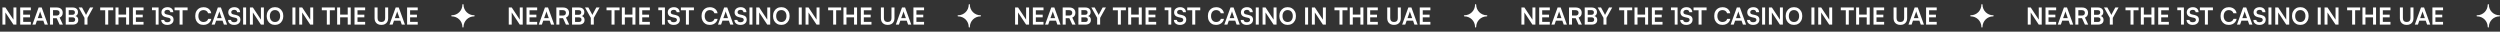 <?xml version="1.0" encoding="UTF-8"?> <svg xmlns="http://www.w3.org/2000/svg" width="2133" height="27" viewBox="0 0 2133 27" fill="none"><rect x="0" y="0" width="2133" height="27" fill="#333333" stroke="none"/><path d="M4.595 21H2.075V6.38H4.615L12.215 17.88H11.475V6.38H13.995V21H11.475L3.855 9.52H4.595V21ZM26.311 21H17.231V6.38H26.311V8.74H18.891L19.791 7.92V12.5H25.631V14.76H19.791V19.46L18.891 18.64H26.311V21ZM30.307 21H27.667L32.947 6.38H35.567L40.847 21H38.147L36.967 17.62H31.507L30.307 21ZM33.927 10.74L32.247 15.46H36.227L34.547 10.74C34.494 10.54 34.434 10.34 34.367 10.14C34.301 9.94 34.261 9.767 34.247 9.62C34.221 9.753 34.174 9.927 34.107 10.14C34.054 10.34 33.994 10.54 33.927 10.74ZM45.24 21H42.681V6.38H48.261C49.914 6.38 51.2 6.78 52.12 7.58C53.054 8.38 53.52 9.5 53.52 10.94C53.52 11.913 53.294 12.747 52.84 13.44C52.401 14.12 51.747 14.64 50.88 15L53.66 21H50.861L48.38 15.54H45.24V21ZM45.24 8.66V13.28H48.261C49.074 13.28 49.707 13.073 50.16 12.66C50.614 12.247 50.84 11.673 50.84 10.94C50.84 10.207 50.614 9.647 50.16 9.26C49.707 8.86 49.074 8.66 48.261 8.66H45.24ZM58.639 6.38V21H56.079V6.38H58.639ZM61.879 14.78H57.859V12.62H61.739C62.446 12.62 62.986 12.447 63.359 12.1C63.732 11.74 63.919 11.233 63.919 10.58C63.919 9.953 63.726 9.473 63.339 9.14C62.952 8.807 62.392 8.64 61.659 8.64H57.779V6.38H61.879C63.332 6.38 64.472 6.733 65.299 7.44C66.126 8.147 66.539 9.113 66.539 10.34C66.539 11.22 66.326 11.96 65.899 12.56C65.472 13.147 64.839 13.573 63.999 13.84V13.56C64.906 13.773 65.592 14.173 66.059 14.76C66.526 15.347 66.759 16.107 66.759 17.04C66.759 17.867 66.572 18.58 66.199 19.18C65.826 19.767 65.279 20.22 64.559 20.54C63.852 20.847 62.999 21 61.999 21H57.779V18.74H61.879C62.612 18.74 63.172 18.567 63.559 18.22C63.946 17.873 64.139 17.373 64.139 16.72C64.139 16.107 63.939 15.633 63.539 15.3C63.152 14.953 62.599 14.78 61.879 14.78ZM72.079 15.24L67.139 6.38H69.999L72.879 11.7C72.986 11.9 73.079 12.087 73.159 12.26C73.24 12.433 73.32 12.607 73.4 12.78C73.466 12.66 73.519 12.547 73.559 12.44C73.6 12.333 73.646 12.227 73.7 12.12C73.766 12 73.84 11.86 73.919 11.7L76.779 6.38H79.559L74.639 15.24V21H72.079V15.24ZM92.323 7.6V21H89.763V7.6H92.323ZM85.483 8.74V6.38H96.603V8.74H85.483ZM101.119 21H98.559V6.38H101.119V12.44H107.599V6.38H110.159V21H107.599V14.8H101.119V21ZM122.464 21H113.384V6.38H122.464V8.74H115.044L115.944 7.92V12.5H121.784V14.76H115.944V19.46L115.044 18.64H122.464V21ZM132.87 8.68H129.67V6.38H135.31V21H132.87V8.68ZM137.739 10.46C137.739 9.607 137.959 8.853 138.399 8.2C138.839 7.547 139.446 7.04 140.219 6.68C141.006 6.307 141.912 6.12 142.939 6.12C143.926 6.12 144.779 6.293 145.499 6.64C146.232 6.987 146.799 7.48 147.199 8.12C147.612 8.76 147.832 9.52 147.859 10.4H145.299C145.272 9.773 145.046 9.287 144.619 8.94C144.192 8.58 143.619 8.4 142.899 8.4C142.112 8.4 141.479 8.58 140.999 8.94C140.532 9.287 140.299 9.767 140.299 10.38C140.299 10.9 140.439 11.313 140.719 11.62C141.012 11.913 141.466 12.133 142.079 12.28L144.379 12.8C145.632 13.067 146.566 13.527 147.179 14.18C147.792 14.82 148.099 15.687 148.099 16.78C148.099 17.673 147.879 18.46 147.439 19.14C146.999 19.82 146.372 20.347 145.559 20.72C144.759 21.08 143.819 21.26 142.739 21.26C141.712 21.26 140.812 21.087 140.039 20.74C139.266 20.38 138.659 19.88 138.219 19.24C137.792 18.6 137.566 17.847 137.539 16.98H140.099C140.112 17.593 140.352 18.08 140.819 18.44C141.299 18.787 141.946 18.96 142.759 18.96C143.612 18.96 144.286 18.787 144.779 18.44C145.286 18.08 145.539 17.607 145.539 17.02C145.539 16.513 145.406 16.113 145.139 15.82C144.872 15.513 144.439 15.3 143.839 15.18L141.519 14.66C140.279 14.393 139.339 13.913 138.699 13.22C138.059 12.513 137.739 11.593 137.739 10.46ZM155.78 7.6V21H153.22V7.6H155.78ZM148.94 8.74V6.38H160.06V8.74H148.94ZM173.587 21.24C172.16 21.24 170.92 20.933 169.867 20.32C168.827 19.693 168.014 18.82 167.427 17.7C166.854 16.567 166.567 15.233 166.567 13.7C166.567 12.18 166.86 10.853 167.447 9.72C168.047 8.587 168.887 7.707 169.967 7.08C171.047 6.453 172.294 6.14 173.707 6.14C174.867 6.14 175.907 6.353 176.827 6.78C177.747 7.207 178.507 7.807 179.107 8.58C179.707 9.34 180.087 10.247 180.247 11.3H177.547C177.294 10.447 176.82 9.787 176.127 9.32C175.447 8.84 174.614 8.6 173.627 8.6C172.747 8.6 171.974 8.807 171.307 9.22C170.654 9.633 170.147 10.22 169.787 10.98C169.427 11.74 169.247 12.647 169.247 13.7C169.247 14.713 169.427 15.607 169.787 16.38C170.147 17.14 170.654 17.733 171.307 18.16C171.974 18.573 172.747 18.78 173.627 18.78C174.627 18.78 175.48 18.54 176.187 18.06C176.907 17.58 177.387 16.933 177.627 16.12H180.287C180.1 17.133 179.694 18.027 179.067 18.8C178.454 19.573 177.674 20.173 176.727 20.6C175.794 21.027 174.747 21.24 173.587 21.24ZM183.217 21H180.577L185.857 6.38H188.477L193.757 21H191.057L189.877 17.62H184.417L183.217 21ZM186.837 10.74L185.157 15.46H189.137L187.457 10.74C187.404 10.54 187.344 10.34 187.277 10.14C187.211 9.94 187.171 9.767 187.157 9.62C187.131 9.753 187.084 9.927 187.017 10.14C186.964 10.34 186.904 10.54 186.837 10.74ZM194.751 10.46C194.751 9.607 194.971 8.853 195.411 8.2C195.851 7.547 196.457 7.04 197.231 6.68C198.017 6.307 198.924 6.12 199.951 6.12C200.937 6.12 201.791 6.293 202.511 6.64C203.244 6.987 203.811 7.48 204.211 8.12C204.624 8.76 204.844 9.52 204.871 10.4H202.311C202.284 9.773 202.057 9.287 201.631 8.94C201.204 8.58 200.631 8.4 199.911 8.4C199.124 8.4 198.491 8.58 198.011 8.94C197.544 9.287 197.311 9.767 197.311 10.38C197.311 10.9 197.451 11.313 197.731 11.62C198.024 11.913 198.477 12.133 199.091 12.28L201.391 12.8C202.644 13.067 203.577 13.527 204.191 14.18C204.804 14.82 205.111 15.687 205.111 16.78C205.111 17.673 204.891 18.46 204.451 19.14C204.011 19.82 203.384 20.347 202.571 20.72C201.771 21.08 200.831 21.26 199.751 21.26C198.724 21.26 197.824 21.087 197.051 20.74C196.277 20.38 195.671 19.88 195.231 19.24C194.804 18.6 194.577 17.847 194.551 16.98H197.111C197.124 17.593 197.364 18.08 197.831 18.44C198.311 18.787 198.957 18.96 199.771 18.96C200.624 18.96 201.297 18.787 201.791 18.44C202.297 18.08 202.551 17.607 202.551 17.02C202.551 16.513 202.417 16.113 202.151 15.82C201.884 15.513 201.451 15.3 200.851 15.18L198.531 14.66C197.291 14.393 196.351 13.913 195.711 13.22C195.071 12.513 194.751 11.593 194.751 10.46ZM209.987 6.38V21H207.427V6.38H209.987ZM215.747 21H213.227V6.38H215.767L223.367 17.88H222.627V6.38H225.147V21H222.627L215.007 9.52H215.747V21ZM241.704 13.68C241.704 15.16 241.404 16.473 240.804 17.62C240.204 18.753 239.37 19.64 238.304 20.28C237.237 20.92 236.004 21.24 234.604 21.24C233.217 21.24 231.99 20.92 230.924 20.28C229.857 19.64 229.024 18.753 228.424 17.62C227.837 16.487 227.544 15.18 227.544 13.7C227.544 12.207 227.844 10.893 228.444 9.76C229.044 8.613 229.87 7.72 230.924 7.08C231.99 6.44 233.224 6.12 234.624 6.12C236.024 6.12 237.25 6.44 238.304 7.08C239.37 7.72 240.204 8.607 240.804 9.74C241.404 10.873 241.704 12.187 241.704 13.68ZM239.024 13.68C239.024 12.64 238.844 11.74 238.484 10.98C238.124 10.22 237.617 9.633 236.964 9.22C236.31 8.793 235.53 8.58 234.624 8.58C233.73 8.58 232.95 8.793 232.284 9.22C231.63 9.633 231.124 10.22 230.764 10.98C230.404 11.74 230.224 12.64 230.224 13.68C230.224 14.72 230.404 15.627 230.764 16.4C231.124 17.16 231.63 17.747 232.284 18.16C232.95 18.573 233.73 18.78 234.624 18.78C235.53 18.78 236.31 18.573 236.964 18.16C237.617 17.733 238.124 17.14 238.484 16.38C238.844 15.607 239.024 14.707 239.024 13.68ZM252.057 6.38V21H249.497V6.38H252.057ZM257.818 21H255.298V6.38H257.838L265.438 17.88H264.698V6.38H267.218V21H264.698L257.078 9.52H257.818V21ZM281.405 7.6V21H278.845V7.6H281.405ZM274.565 8.74V6.38H285.685V8.74H274.565ZM290.201 21H287.641V6.38H290.201V12.44H296.681V6.38H299.241V21H296.681V14.8H290.201V21ZM311.546 21H302.466V6.38H311.546V8.74H304.126L305.026 7.92V12.5H310.866V14.76H305.026V19.46L304.126 18.64H311.546V21ZM319.592 15.66V6.38H322.152V15.5C322.152 16.553 322.432 17.36 322.992 17.92C323.552 18.48 324.346 18.76 325.372 18.76C326.412 18.76 327.212 18.48 327.772 17.92C328.332 17.347 328.612 16.54 328.612 15.5V6.38H331.172V15.66C331.172 16.793 330.932 17.78 330.452 18.62C329.986 19.447 329.319 20.093 328.452 20.56C327.586 21.013 326.559 21.24 325.372 21.24C324.199 21.24 323.179 21.013 322.312 20.56C321.446 20.107 320.772 19.46 320.292 18.62C319.826 17.78 319.592 16.793 319.592 15.66ZM334.956 21H332.316L337.596 6.38H340.216L345.496 21H342.796L341.616 17.62H336.156L334.956 21ZM338.576 10.74L336.896 15.46H340.876L339.196 10.74C339.142 10.54 339.082 10.34 339.016 10.14C338.949 9.94 338.909 9.767 338.896 9.62C338.869 9.753 338.822 9.927 338.756 10.14C338.702 10.34 338.642 10.54 338.576 10.74ZM356.409 21H347.329V6.38H356.409V8.74H348.989L349.889 7.92V12.5H355.729V14.76H349.889V19.46L348.989 18.64H356.409V21Z" fill="white"></path><path d="M395 3.5C394.74 3.5 394.528 3.709 394.524 3.969C394.524 8.976 390.476 13.024 385.469 13.024C385.209 13.028 385 13.24 385 13.5C385 13.76 385.209 13.972 385.469 13.976C390.476 13.976 394.524 18.024 394.524 23.031C394.528 23.291 394.74 23.5 395 23.5C395.26 23.5 395.472 23.291 395.476 23.031C395.476 18.024 399.524 13.976 404.531 13.976C404.791 13.972 405 13.76 405 13.5C405 13.24 404.791 13.028 404.531 13.024C399.524 13.024 395.476 8.976 395.476 3.969C395.473 3.709 395.26 3.5 395 3.5Z" fill="white"></path><path d="M436.595 21H434.075V6.38H436.615L444.215 17.88H443.475V6.38H445.995V21H443.475L435.855 9.52H436.595V21ZM458.311 21H449.231V6.38H458.311V8.74H450.891L451.791 7.92V12.5H457.631V14.76H451.791V19.46L450.891 18.64H458.311V21ZM462.307 21H459.667L464.947 6.38H467.567L472.847 21H470.147L468.967 17.62H463.507L462.307 21ZM465.927 10.74L464.247 15.46H468.227L466.547 10.74C466.494 10.54 466.434 10.34 466.367 10.14C466.301 9.94 466.261 9.767 466.247 9.62C466.221 9.753 466.174 9.927 466.107 10.14C466.054 10.34 465.994 10.54 465.927 10.74ZM477.241 21H474.681V6.38H480.261C481.914 6.38 483.201 6.78 484.121 7.58C485.054 8.38 485.521 9.5 485.521 10.94C485.521 11.913 485.294 12.747 484.841 13.44C484.401 14.12 483.747 14.64 482.881 15L485.661 21H482.861L480.381 15.54H477.241V21ZM477.241 8.66V13.28H480.261C481.074 13.28 481.707 13.073 482.161 12.66C482.614 12.247 482.841 11.673 482.841 10.94C482.841 10.207 482.614 9.647 482.161 9.26C481.707 8.86 481.074 8.66 480.261 8.66H477.241ZM490.639 6.38V21H488.079V6.38H490.639ZM493.879 14.78H489.859V12.62H493.739C494.446 12.62 494.986 12.447 495.359 12.1C495.732 11.74 495.919 11.233 495.919 10.58C495.919 9.953 495.726 9.473 495.339 9.14C494.952 8.807 494.392 8.64 493.659 8.64H489.779V6.38H493.879C495.332 6.38 496.472 6.733 497.299 7.44C498.126 8.147 498.539 9.113 498.539 10.34C498.539 11.22 498.326 11.96 497.899 12.56C497.472 13.147 496.839 13.573 495.999 13.84V13.56C496.906 13.773 497.592 14.173 498.059 14.76C498.526 15.347 498.759 16.107 498.759 17.04C498.759 17.867 498.572 18.58 498.199 19.18C497.826 19.767 497.279 20.22 496.559 20.54C495.852 20.847 494.999 21 493.999 21H489.779V18.74H493.879C494.612 18.74 495.172 18.567 495.559 18.22C495.946 17.873 496.139 17.373 496.139 16.72C496.139 16.107 495.939 15.633 495.539 15.3C495.152 14.953 494.599 14.78 493.879 14.78ZM504.079 15.24L499.139 6.38H501.999L504.879 11.7C504.986 11.9 505.079 12.087 505.159 12.26C505.239 12.433 505.319 12.607 505.399 12.78C505.466 12.66 505.519 12.547 505.559 12.44C505.599 12.333 505.646 12.227 505.699 12.12C505.766 12 505.839 11.86 505.919 11.7L508.779 6.38H511.559L506.639 15.24V21H504.079V15.24ZM524.323 7.6V21H521.763V7.6H524.323ZM517.483 8.74V6.38H528.603V8.74H517.483ZM533.119 21H530.559V6.38H533.119V12.44H539.599V6.38H542.159V21H539.599V14.8H533.119V21ZM554.464 21H545.384V6.38H554.464V8.74H547.044L547.944 7.92V12.5H553.784V14.76H547.944V19.46L547.044 18.64H554.464V21ZM564.87 8.68H561.67V6.38H567.31V21H564.87V8.68ZM569.739 10.46C569.739 9.607 569.959 8.853 570.399 8.2C570.839 7.547 571.446 7.04 572.219 6.68C573.006 6.307 573.912 6.12 574.939 6.12C575.926 6.12 576.779 6.293 577.499 6.64C578.232 6.987 578.799 7.48 579.199 8.12C579.612 8.76 579.832 9.52 579.859 10.4H577.299C577.272 9.773 577.046 9.287 576.619 8.94C576.192 8.58 575.619 8.4 574.899 8.4C574.112 8.4 573.479 8.58 572.999 8.94C572.532 9.287 572.299 9.767 572.299 10.38C572.299 10.9 572.439 11.313 572.719 11.62C573.012 11.913 573.466 12.133 574.079 12.28L576.379 12.8C577.632 13.067 578.566 13.527 579.179 14.18C579.792 14.82 580.099 15.687 580.099 16.78C580.099 17.673 579.879 18.46 579.439 19.14C578.999 19.82 578.372 20.347 577.559 20.72C576.759 21.08 575.819 21.26 574.739 21.26C573.712 21.26 572.812 21.087 572.039 20.74C571.266 20.38 570.659 19.88 570.219 19.24C569.792 18.6 569.566 17.847 569.539 16.98H572.099C572.112 17.593 572.352 18.08 572.819 18.44C573.299 18.787 573.946 18.96 574.759 18.96C575.612 18.96 576.286 18.787 576.779 18.44C577.286 18.08 577.539 17.607 577.539 17.02C577.539 16.513 577.406 16.113 577.139 15.82C576.872 15.513 576.439 15.3 575.839 15.18L573.519 14.66C572.279 14.393 571.339 13.913 570.699 13.22C570.059 12.513 569.739 11.593 569.739 10.46ZM587.78 7.6V21H585.22V7.6H587.78ZM580.94 8.74V6.38H592.06V8.74H580.94ZM605.587 21.24C604.16 21.24 602.92 20.933 601.867 20.32C600.827 19.693 600.014 18.82 599.427 17.7C598.854 16.567 598.567 15.233 598.567 13.7C598.567 12.18 598.86 10.853 599.447 9.72C600.047 8.587 600.887 7.707 601.967 7.08C603.047 6.453 604.294 6.14 605.707 6.14C606.867 6.14 607.907 6.353 608.827 6.78C609.747 7.207 610.507 7.807 611.107 8.58C611.707 9.34 612.087 10.247 612.247 11.3H609.547C609.294 10.447 608.82 9.787 608.127 9.32C607.447 8.84 606.614 8.6 605.627 8.6C604.747 8.6 603.974 8.807 603.307 9.22C602.654 9.633 602.147 10.22 601.787 10.98C601.427 11.74 601.247 12.647 601.247 13.7C601.247 14.713 601.427 15.607 601.787 16.38C602.147 17.14 602.654 17.733 603.307 18.16C603.974 18.573 604.747 18.78 605.627 18.78C606.627 18.78 607.48 18.54 608.187 18.06C608.907 17.58 609.387 16.933 609.627 16.12H612.287C612.1 17.133 611.694 18.027 611.067 18.8C610.454 19.573 609.674 20.173 608.727 20.6C607.794 21.027 606.747 21.24 605.587 21.24ZM615.217 21H612.577L617.857 6.38H620.477L625.757 21H623.057L621.877 17.62H616.417L615.217 21ZM618.837 10.74L617.157 15.46H621.137L619.457 10.74C619.404 10.54 619.344 10.34 619.277 10.14C619.211 9.94 619.171 9.767 619.157 9.62C619.131 9.753 619.084 9.927 619.017 10.14C618.964 10.34 618.904 10.54 618.837 10.74ZM626.751 10.46C626.751 9.607 626.971 8.853 627.411 8.2C627.851 7.547 628.457 7.04 629.231 6.68C630.017 6.307 630.924 6.12 631.951 6.12C632.937 6.12 633.791 6.293 634.511 6.64C635.244 6.987 635.811 7.48 636.211 8.12C636.624 8.76 636.844 9.52 636.871 10.4H634.311C634.284 9.773 634.057 9.287 633.631 8.94C633.204 8.58 632.631 8.4 631.911 8.4C631.124 8.4 630.491 8.58 630.011 8.94C629.544 9.287 629.311 9.767 629.311 10.38C629.311 10.9 629.451 11.313 629.731 11.62C630.024 11.913 630.477 12.133 631.091 12.28L633.391 12.8C634.644 13.067 635.577 13.527 636.191 14.18C636.804 14.82 637.111 15.687 637.111 16.78C637.111 17.673 636.891 18.46 636.451 19.14C636.011 19.82 635.384 20.347 634.571 20.72C633.771 21.08 632.831 21.26 631.751 21.26C630.724 21.26 629.824 21.087 629.051 20.74C628.277 20.38 627.671 19.88 627.231 19.24C626.804 18.6 626.577 17.847 626.551 16.98H629.111C629.124 17.593 629.364 18.08 629.831 18.44C630.311 18.787 630.957 18.96 631.771 18.96C632.624 18.96 633.297 18.787 633.791 18.44C634.297 18.08 634.551 17.607 634.551 17.02C634.551 16.513 634.417 16.113 634.151 15.82C633.884 15.513 633.451 15.3 632.851 15.18L630.531 14.66C629.291 14.393 628.351 13.913 627.711 13.22C627.071 12.513 626.751 11.593 626.751 10.46ZM641.987 6.38V21H639.427V6.38H641.987ZM647.747 21H645.227V6.38H647.767L655.367 17.88H654.627V6.38H657.147V21H654.627L647.007 9.52H647.747V21ZM673.704 13.68C673.704 15.16 673.404 16.473 672.804 17.62C672.204 18.753 671.37 19.64 670.304 20.28C669.237 20.92 668.004 21.24 666.604 21.24C665.217 21.24 663.99 20.92 662.924 20.28C661.857 19.64 661.024 18.753 660.424 17.62C659.837 16.487 659.544 15.18 659.544 13.7C659.544 12.207 659.844 10.893 660.444 9.76C661.044 8.613 661.87 7.72 662.924 7.08C663.99 6.44 665.224 6.12 666.624 6.12C668.024 6.12 669.25 6.44 670.304 7.08C671.37 7.72 672.204 8.607 672.804 9.74C673.404 10.873 673.704 12.187 673.704 13.68ZM671.024 13.68C671.024 12.64 670.844 11.74 670.484 10.98C670.124 10.22 669.617 9.633 668.964 9.22C668.31 8.793 667.53 8.58 666.624 8.58C665.73 8.58 664.95 8.793 664.284 9.22C663.63 9.633 663.124 10.22 662.764 10.98C662.404 11.74 662.224 12.64 662.224 13.68C662.224 14.72 662.404 15.627 662.764 16.4C663.124 17.16 663.63 17.747 664.284 18.16C664.95 18.573 665.73 18.78 666.624 18.78C667.53 18.78 668.31 18.573 668.964 18.16C669.617 17.733 670.124 17.14 670.484 16.38C670.844 15.607 671.024 14.707 671.024 13.68ZM684.057 6.38V21H681.497V6.38H684.057ZM689.818 21H687.298V6.38H689.838L697.438 17.88H696.698V6.38H699.218V21H696.698L689.078 9.52H689.818V21ZM713.405 7.6V21H710.845V7.6H713.405ZM706.565 8.74V6.38H717.685V8.74H706.565ZM722.201 21H719.641V6.38H722.201V12.44H728.681V6.38H731.241V21H728.681V14.8H722.201V21ZM743.546 21H734.466V6.38H743.546V8.74H736.126L737.026 7.92V12.5H742.866V14.76H737.026V19.46L736.126 18.64H743.546V21ZM751.592 15.66V6.38H754.152V15.5C754.152 16.553 754.432 17.36 754.992 17.92C755.552 18.48 756.346 18.76 757.372 18.76C758.412 18.76 759.212 18.48 759.772 17.92C760.332 17.347 760.612 16.54 760.612 15.5V6.38H763.172V15.66C763.172 16.793 762.932 17.78 762.452 18.62C761.986 19.447 761.319 20.093 760.452 20.56C759.586 21.013 758.559 21.24 757.372 21.24C756.199 21.24 755.179 21.013 754.312 20.56C753.446 20.107 752.772 19.46 752.292 18.62C751.826 17.78 751.592 16.793 751.592 15.66ZM766.956 21H764.316L769.596 6.38H772.216L777.496 21H774.796L773.616 17.62H768.156L766.956 21ZM770.576 10.74L768.896 15.46H772.876L771.196 10.74C771.142 10.54 771.082 10.34 771.016 10.14C770.949 9.94 770.909 9.767 770.896 9.62C770.869 9.753 770.822 9.927 770.756 10.14C770.702 10.34 770.642 10.54 770.576 10.74ZM788.409 21H779.329V6.38H788.409V8.74H780.989L781.889 7.92V12.5H787.729V14.76H781.889V19.46L780.989 18.64H788.409V21Z" fill="white"></path><path d="M827 3.5C826.74 3.5 826.528 3.709 826.524 3.969C826.524 8.976 822.476 13.024 817.469 13.024C817.209 13.028 817 13.24 817 13.5C817 13.76 817.209 13.972 817.469 13.976C822.476 13.976 826.524 18.024 826.524 23.031C826.528 23.291 826.74 23.5 827 23.5C827.26 23.5 827.472 23.291 827.476 23.031C827.476 18.024 831.524 13.976 836.531 13.976C836.791 13.972 837 13.76 837 13.5C837 13.24 836.791 13.028 836.531 13.024C831.524 13.024 827.476 8.976 827.476 3.969C827.473 3.709 827.26 3.5 827 3.5Z" fill="white"></path><path d="M868.595 21H866.075V6.38H868.615L876.215 17.88H875.475V6.38H877.995V21H875.475L867.855 9.52H868.595V21ZM890.311 21H881.231V6.38H890.311V8.74H882.891L883.791 7.92V12.5H889.631V14.76H883.791V19.46L882.891 18.64H890.311V21ZM894.307 21H891.667L896.947 6.38H899.567L904.847 21H902.147L900.967 17.62H895.507L894.307 21ZM897.927 10.74L896.247 15.46H900.227L898.547 10.74C898.494 10.54 898.434 10.34 898.367 10.14C898.301 9.94 898.261 9.767 898.247 9.62C898.221 9.753 898.174 9.927 898.107 10.14C898.054 10.34 897.994 10.54 897.927 10.74ZM909.241 21H906.681V6.38H912.261C913.914 6.38 915.201 6.78 916.121 7.58C917.054 8.38 917.521 9.5 917.521 10.94C917.521 11.913 917.294 12.747 916.841 13.44C916.401 14.12 915.747 14.64 914.881 15L917.661 21H914.861L912.381 15.54H909.241V21ZM909.241 8.66V13.28H912.261C913.074 13.28 913.707 13.073 914.161 12.66C914.614 12.247 914.841 11.673 914.841 10.94C914.841 10.207 914.614 9.647 914.161 9.26C913.707 8.86 913.074 8.66 912.261 8.66H909.241ZM922.639 6.38V21H920.079V6.38H922.639ZM925.879 14.78H921.859V12.62H925.739C926.446 12.62 926.986 12.447 927.359 12.1C927.732 11.74 927.919 11.233 927.919 10.58C927.919 9.953 927.726 9.473 927.339 9.14C926.952 8.807 926.392 8.64 925.659 8.64H921.779V6.38H925.879C927.332 6.38 928.472 6.733 929.299 7.44C930.126 8.147 930.539 9.113 930.539 10.34C930.539 11.22 930.326 11.96 929.899 12.56C929.472 13.147 928.839 13.573 927.999 13.84V13.56C928.906 13.773 929.592 14.173 930.059 14.76C930.526 15.347 930.759 16.107 930.759 17.04C930.759 17.867 930.572 18.58 930.199 19.18C929.826 19.767 929.279 20.22 928.559 20.54C927.852 20.847 926.999 21 925.999 21H921.779V18.74H925.879C926.612 18.74 927.172 18.567 927.559 18.22C927.946 17.873 928.139 17.373 928.139 16.72C928.139 16.107 927.939 15.633 927.539 15.3C927.152 14.953 926.599 14.78 925.879 14.78ZM936.079 15.24L931.139 6.38H933.999L936.879 11.7C936.986 11.9 937.079 12.087 937.159 12.26C937.239 12.433 937.319 12.607 937.399 12.78C937.466 12.66 937.519 12.547 937.559 12.44C937.599 12.333 937.646 12.227 937.699 12.12C937.766 12 937.839 11.86 937.919 11.7L940.779 6.38H943.559L938.639 15.24V21H936.079V15.24ZM956.323 7.6V21H953.763V7.6H956.323ZM949.483 8.74V6.38H960.603V8.74H949.483ZM965.119 21H962.559V6.38H965.119V12.44H971.599V6.38H974.159V21H971.599V14.8H965.119V21ZM986.464 21H977.384V6.38H986.464V8.74H979.044L979.944 7.92V12.5H985.784V14.76H979.944V19.46L979.044 18.64H986.464V21ZM996.87 8.68H993.67V6.38H999.31V21H996.87V8.68ZM1001.74 10.46C1001.74 9.607 1001.96 8.853 1002.4 8.2C1002.84 7.547 1003.45 7.04 1004.22 6.68C1005.01 6.307 1005.91 6.12 1006.94 6.12C1007.93 6.12 1008.78 6.293 1009.5 6.64C1010.23 6.987 1010.8 7.48 1011.2 8.12C1011.61 8.76 1011.83 9.52 1011.86 10.4H1009.3C1009.27 9.773 1009.05 9.287 1008.62 8.94C1008.19 8.58 1007.62 8.4 1006.9 8.4C1006.11 8.4 1005.48 8.58 1005 8.94C1004.53 9.287 1004.3 9.767 1004.3 10.38C1004.3 10.9 1004.44 11.313 1004.72 11.62C1005.01 11.913 1005.47 12.133 1006.08 12.28L1008.38 12.8C1009.63 13.067 1010.57 13.527 1011.18 14.18C1011.79 14.82 1012.1 15.687 1012.1 16.78C1012.1 17.673 1011.88 18.46 1011.44 19.14C1011 19.82 1010.37 20.347 1009.56 20.72C1008.76 21.08 1007.82 21.26 1006.74 21.26C1005.71 21.26 1004.81 21.087 1004.04 20.74C1003.27 20.38 1002.66 19.88 1002.22 19.24C1001.79 18.6 1001.57 17.847 1001.54 16.98H1004.1C1004.11 17.593 1004.35 18.08 1004.82 18.44C1005.3 18.787 1005.95 18.96 1006.76 18.96C1007.61 18.96 1008.29 18.787 1008.78 18.44C1009.29 18.08 1009.54 17.607 1009.54 17.02C1009.54 16.513 1009.41 16.113 1009.14 15.82C1008.87 15.513 1008.44 15.3 1007.84 15.18L1005.52 14.66C1004.28 14.393 1003.34 13.913 1002.7 13.22C1002.06 12.513 1001.74 11.593 1001.74 10.46ZM1019.78 7.6V21H1017.22V7.6H1019.78ZM1012.94 8.74V6.38H1024.06V8.74H1012.94ZM1037.59 21.24C1036.16 21.24 1034.92 20.933 1033.87 20.32C1032.83 19.693 1032.01 18.82 1031.43 17.7C1030.85 16.567 1030.57 15.233 1030.57 13.7C1030.57 12.18 1030.86 10.853 1031.45 9.72C1032.05 8.587 1032.89 7.707 1033.97 7.08C1035.05 6.453 1036.29 6.14 1037.71 6.14C1038.87 6.14 1039.91 6.353 1040.83 6.78C1041.75 7.207 1042.51 7.807 1043.11 8.58C1043.71 9.34 1044.09 10.247 1044.25 11.3H1041.55C1041.29 10.447 1040.82 9.787 1040.13 9.32C1039.45 8.84 1038.61 8.6 1037.63 8.6C1036.75 8.6 1035.97 8.807 1035.31 9.22C1034.65 9.633 1034.15 10.22 1033.79 10.98C1033.43 11.74 1033.25 12.647 1033.25 13.7C1033.25 14.713 1033.43 15.607 1033.79 16.38C1034.15 17.14 1034.65 17.733 1035.31 18.16C1035.97 18.573 1036.75 18.78 1037.63 18.78C1038.63 18.78 1039.48 18.54 1040.19 18.06C1040.91 17.58 1041.39 16.933 1041.63 16.12H1044.29C1044.1 17.133 1043.69 18.027 1043.07 18.8C1042.45 19.573 1041.67 20.173 1040.73 20.6C1039.79 21.027 1038.75 21.24 1037.59 21.24ZM1047.22 21H1044.58L1049.86 6.38H1052.48L1057.76 21H1055.06L1053.88 17.62H1048.42L1047.22 21ZM1050.84 10.74L1049.16 15.46H1053.14L1051.46 10.74C1051.4 10.54 1051.34 10.34 1051.28 10.14C1051.21 9.94 1051.17 9.767 1051.16 9.62C1051.13 9.753 1051.08 9.927 1051.02 10.14C1050.96 10.34 1050.9 10.54 1050.84 10.74ZM1058.75 10.46C1058.75 9.607 1058.97 8.853 1059.41 8.2C1059.85 7.547 1060.46 7.04 1061.23 6.68C1062.02 6.307 1062.92 6.12 1063.95 6.12C1064.94 6.12 1065.79 6.293 1066.51 6.64C1067.24 6.987 1067.81 7.48 1068.21 8.12C1068.62 8.76 1068.84 9.52 1068.87 10.4H1066.31C1066.28 9.773 1066.06 9.287 1065.63 8.94C1065.2 8.58 1064.63 8.4 1063.91 8.4C1063.12 8.4 1062.49 8.58 1062.01 8.94C1061.54 9.287 1061.31 9.767 1061.31 10.38C1061.31 10.9 1061.45 11.313 1061.73 11.62C1062.02 11.913 1062.48 12.133 1063.09 12.28L1065.39 12.8C1066.64 13.067 1067.58 13.527 1068.19 14.18C1068.8 14.82 1069.11 15.687 1069.11 16.78C1069.11 17.673 1068.89 18.46 1068.45 19.14C1068.01 19.82 1067.38 20.347 1066.57 20.72C1065.77 21.08 1064.83 21.26 1063.75 21.26C1062.72 21.26 1061.82 21.087 1061.05 20.74C1060.28 20.38 1059.67 19.88 1059.23 19.24C1058.8 18.6 1058.58 17.847 1058.55 16.98H1061.11C1061.12 17.593 1061.36 18.08 1061.83 18.44C1062.31 18.787 1062.96 18.96 1063.77 18.96C1064.62 18.96 1065.3 18.787 1065.79 18.44C1066.3 18.08 1066.55 17.607 1066.55 17.02C1066.55 16.513 1066.42 16.113 1066.15 15.82C1065.88 15.513 1065.45 15.3 1064.85 15.18L1062.53 14.66C1061.29 14.393 1060.35 13.913 1059.71 13.22C1059.07 12.513 1058.75 11.593 1058.75 10.46ZM1073.99 6.38V21H1071.43V6.38H1073.99ZM1079.75 21H1077.23V6.38H1079.77L1087.37 17.88H1086.63V6.38H1089.15V21H1086.63L1079.01 9.52H1079.75V21ZM1105.7 13.68C1105.7 15.16 1105.4 16.473 1104.8 17.62C1104.2 18.753 1103.37 19.64 1102.3 20.28C1101.24 20.92 1100 21.24 1098.6 21.24C1097.22 21.24 1095.99 20.92 1094.92 20.28C1093.86 19.64 1093.02 18.753 1092.42 17.62C1091.84 16.487 1091.54 15.18 1091.54 13.7C1091.54 12.207 1091.84 10.893 1092.44 9.76C1093.04 8.613 1093.87 7.72 1094.92 7.08C1095.99 6.44 1097.22 6.12 1098.62 6.12C1100.02 6.12 1101.25 6.44 1102.3 7.08C1103.37 7.72 1104.2 8.607 1104.8 9.74C1105.4 10.873 1105.7 12.187 1105.7 13.68ZM1103.02 13.68C1103.02 12.64 1102.84 11.74 1102.48 10.98C1102.12 10.22 1101.62 9.633 1100.96 9.22C1100.31 8.793 1099.53 8.58 1098.62 8.58C1097.73 8.58 1096.95 8.793 1096.28 9.22C1095.63 9.633 1095.12 10.22 1094.76 10.98C1094.4 11.74 1094.22 12.64 1094.22 13.68C1094.22 14.72 1094.4 15.627 1094.76 16.4C1095.12 17.16 1095.63 17.747 1096.28 18.16C1096.95 18.573 1097.73 18.78 1098.62 18.78C1099.53 18.78 1100.31 18.573 1100.96 18.16C1101.62 17.733 1102.12 17.14 1102.48 16.38C1102.84 15.607 1103.02 14.707 1103.02 13.68ZM1116.06 6.38V21H1113.5V6.38H1116.06ZM1121.82 21H1119.3V6.38H1121.84L1129.44 17.88H1128.7V6.38H1131.22V21H1128.7L1121.08 9.52H1121.82V21ZM1145.4 7.6V21H1142.84V7.6H1145.4ZM1138.56 8.74V6.38H1149.68V8.74H1138.56ZM1154.2 21H1151.64V6.38H1154.2V12.44H1160.68V6.38H1163.24V21H1160.68V14.8H1154.2V21ZM1175.55 21H1166.47V6.38H1175.55V8.74H1168.13L1169.03 7.92V12.5H1174.87V14.76H1169.03V19.46L1168.13 18.64H1175.55V21ZM1183.59 15.66V6.38H1186.15V15.5C1186.15 16.553 1186.43 17.36 1186.99 17.92C1187.55 18.48 1188.35 18.76 1189.37 18.76C1190.41 18.76 1191.21 18.48 1191.77 17.92C1192.33 17.347 1192.61 16.54 1192.61 15.5V6.38H1195.17V15.66C1195.17 16.793 1194.93 17.78 1194.45 18.62C1193.99 19.447 1193.32 20.093 1192.45 20.56C1191.59 21.013 1190.56 21.24 1189.37 21.24C1188.2 21.24 1187.18 21.013 1186.31 20.56C1185.45 20.107 1184.77 19.46 1184.29 18.62C1183.83 17.78 1183.59 16.793 1183.59 15.66ZM1198.96 21H1196.32L1201.6 6.38H1204.22L1209.5 21H1206.8L1205.62 17.62H1200.16L1198.96 21ZM1202.58 10.74L1200.9 15.46H1204.88L1203.2 10.74C1203.14 10.54 1203.08 10.34 1203.02 10.14C1202.95 9.94 1202.91 9.767 1202.9 9.62C1202.87 9.753 1202.82 9.927 1202.76 10.14C1202.7 10.34 1202.64 10.54 1202.58 10.74ZM1220.41 21H1211.33V6.38H1220.41V8.74H1212.99L1213.89 7.92V12.5H1219.73V14.76H1213.89V19.46L1212.99 18.64H1220.41V21Z" fill="white"></path><path d="M1259 3.5C1258.74 3.5 1258.53 3.709 1258.52 3.969C1258.52 8.976 1254.48 13.024 1249.47 13.024C1249.21 13.028 1249 13.24 1249 13.5C1249 13.76 1249.21 13.972 1249.47 13.976C1254.48 13.976 1258.52 18.024 1258.52 23.031C1258.53 23.291 1258.74 23.5 1259 23.5C1259.26 23.5 1259.47 23.291 1259.48 23.031C1259.48 18.024 1263.52 13.976 1268.53 13.976C1268.79 13.972 1269 13.76 1269 13.5C1269 13.24 1268.79 13.028 1268.53 13.024C1263.52 13.024 1259.48 8.976 1259.48 3.969C1259.47 3.709 1259.26 3.5 1259 3.5Z" fill="white"></path><path d="M1300.6 21H1298.08V6.38H1300.62L1308.22 17.88H1307.48V6.38H1310V21H1307.48L1299.86 9.52H1300.6V21ZM1322.31 21H1313.23V6.38H1322.31V8.74H1314.89L1315.79 7.92V12.5H1321.63V14.76H1315.79V19.46L1314.89 18.64H1322.31V21ZM1326.31 21H1323.67L1328.95 6.38H1331.57L1336.85 21H1334.15L1332.97 17.62H1327.51L1326.31 21ZM1329.93 10.74L1328.25 15.46H1332.23L1330.55 10.74C1330.49 10.54 1330.43 10.34 1330.37 10.14C1330.3 9.94 1330.26 9.767 1330.25 9.62C1330.22 9.753 1330.17 9.927 1330.11 10.14C1330.05 10.34 1329.99 10.54 1329.93 10.74ZM1341.24 21H1338.68V6.38H1344.26C1345.91 6.38 1347.2 6.78 1348.12 7.58C1349.05 8.38 1349.52 9.5 1349.52 10.94C1349.52 11.913 1349.29 12.747 1348.84 13.44C1348.4 14.12 1347.75 14.64 1346.88 15L1349.66 21H1346.86L1344.38 15.54H1341.24V21ZM1341.24 8.66V13.28H1344.26C1345.07 13.28 1345.71 13.073 1346.16 12.66C1346.61 12.247 1346.84 11.673 1346.84 10.94C1346.84 10.207 1346.61 9.647 1346.16 9.26C1345.71 8.86 1345.07 8.66 1344.26 8.66H1341.24ZM1354.64 6.38V21H1352.08V6.38H1354.64ZM1357.88 14.78H1353.86V12.62H1357.74C1358.45 12.62 1358.99 12.447 1359.36 12.1C1359.73 11.74 1359.92 11.233 1359.92 10.58C1359.92 9.953 1359.73 9.473 1359.34 9.14C1358.95 8.807 1358.39 8.64 1357.66 8.64H1353.78V6.38H1357.88C1359.33 6.38 1360.47 6.733 1361.3 7.44C1362.13 8.147 1362.54 9.113 1362.54 10.34C1362.54 11.22 1362.33 11.96 1361.9 12.56C1361.47 13.147 1360.84 13.573 1360 13.84V13.56C1360.91 13.773 1361.59 14.173 1362.06 14.76C1362.53 15.347 1362.76 16.107 1362.76 17.04C1362.76 17.867 1362.57 18.58 1362.2 19.18C1361.83 19.767 1361.28 20.22 1360.56 20.54C1359.85 20.847 1359 21 1358 21H1353.78V18.74H1357.88C1358.61 18.74 1359.17 18.567 1359.56 18.22C1359.95 17.873 1360.14 17.373 1360.14 16.72C1360.14 16.107 1359.94 15.633 1359.54 15.3C1359.15 14.953 1358.6 14.78 1357.88 14.78ZM1368.08 15.24L1363.14 6.38H1366L1368.88 11.7C1368.99 11.9 1369.08 12.087 1369.16 12.26C1369.24 12.433 1369.32 12.607 1369.4 12.78C1369.47 12.66 1369.52 12.547 1369.56 12.44C1369.6 12.333 1369.65 12.227 1369.7 12.12C1369.77 12 1369.84 11.86 1369.92 11.7L1372.78 6.38H1375.56L1370.64 15.24V21H1368.08V15.24ZM1388.32 7.6V21H1385.76V7.6H1388.32ZM1381.48 8.74V6.38H1392.6V8.74H1381.48ZM1397.12 21H1394.56V6.38H1397.12V12.44H1403.6V6.38H1406.16V21H1403.6V14.8H1397.12V21ZM1418.46 21H1409.38V6.38H1418.46V8.74H1411.04L1411.94 7.92V12.5H1417.78V14.76H1411.94V19.46L1411.04 18.64H1418.46V21ZM1428.87 8.68H1425.67V6.38H1431.31V21H1428.87V8.68ZM1433.74 10.46C1433.74 9.607 1433.96 8.853 1434.4 8.2C1434.84 7.547 1435.45 7.04 1436.22 6.68C1437.01 6.307 1437.91 6.12 1438.94 6.12C1439.93 6.12 1440.78 6.293 1441.5 6.64C1442.23 6.987 1442.8 7.48 1443.2 8.12C1443.61 8.76 1443.83 9.52 1443.86 10.4H1441.3C1441.27 9.773 1441.05 9.287 1440.62 8.94C1440.19 8.58 1439.62 8.4 1438.9 8.4C1438.11 8.4 1437.48 8.58 1437 8.94C1436.53 9.287 1436.3 9.767 1436.3 10.38C1436.3 10.9 1436.44 11.313 1436.72 11.62C1437.01 11.913 1437.47 12.133 1438.08 12.28L1440.38 12.8C1441.63 13.067 1442.57 13.527 1443.18 14.18C1443.79 14.82 1444.1 15.687 1444.1 16.78C1444.1 17.673 1443.88 18.46 1443.44 19.14C1443 19.82 1442.37 20.347 1441.56 20.72C1440.76 21.08 1439.82 21.26 1438.74 21.26C1437.71 21.26 1436.81 21.087 1436.04 20.74C1435.27 20.38 1434.66 19.88 1434.22 19.24C1433.79 18.6 1433.57 17.847 1433.54 16.98H1436.1C1436.11 17.593 1436.35 18.08 1436.82 18.44C1437.3 18.787 1437.95 18.96 1438.76 18.96C1439.61 18.96 1440.29 18.787 1440.78 18.44C1441.29 18.08 1441.54 17.607 1441.54 17.02C1441.54 16.513 1441.41 16.113 1441.14 15.82C1440.87 15.513 1440.44 15.3 1439.84 15.18L1437.52 14.66C1436.28 14.393 1435.34 13.913 1434.7 13.22C1434.06 12.513 1433.74 11.593 1433.74 10.46ZM1451.78 7.6V21H1449.22V7.6H1451.78ZM1444.94 8.74V6.38H1456.06V8.74H1444.94ZM1469.59 21.24C1468.16 21.24 1466.92 20.933 1465.87 20.32C1464.83 19.693 1464.01 18.82 1463.43 17.7C1462.85 16.567 1462.57 15.233 1462.57 13.7C1462.57 12.18 1462.86 10.853 1463.45 9.72C1464.05 8.587 1464.89 7.707 1465.97 7.08C1467.05 6.453 1468.29 6.14 1469.71 6.14C1470.87 6.14 1471.91 6.353 1472.83 6.78C1473.75 7.207 1474.51 7.807 1475.11 8.58C1475.71 9.34 1476.09 10.247 1476.25 11.3H1473.55C1473.29 10.447 1472.82 9.787 1472.13 9.32C1471.45 8.84 1470.61 8.6 1469.63 8.6C1468.75 8.6 1467.97 8.807 1467.31 9.22C1466.65 9.633 1466.15 10.22 1465.79 10.98C1465.43 11.74 1465.25 12.647 1465.25 13.7C1465.25 14.713 1465.43 15.607 1465.79 16.38C1466.15 17.14 1466.65 17.733 1467.31 18.16C1467.97 18.573 1468.75 18.78 1469.63 18.78C1470.63 18.78 1471.48 18.54 1472.19 18.06C1472.91 17.58 1473.39 16.933 1473.63 16.12H1476.29C1476.1 17.133 1475.69 18.027 1475.07 18.8C1474.45 19.573 1473.67 20.173 1472.73 20.6C1471.79 21.027 1470.75 21.24 1469.59 21.24ZM1479.22 21H1476.58L1481.86 6.38H1484.48L1489.76 21H1487.06L1485.88 17.62H1480.42L1479.22 21ZM1482.84 10.74L1481.16 15.46H1485.14L1483.46 10.74C1483.4 10.54 1483.34 10.34 1483.28 10.14C1483.21 9.94 1483.17 9.767 1483.16 9.62C1483.13 9.753 1483.08 9.927 1483.02 10.14C1482.96 10.34 1482.9 10.54 1482.84 10.74ZM1490.75 10.46C1490.75 9.607 1490.97 8.853 1491.41 8.2C1491.85 7.547 1492.46 7.04 1493.23 6.68C1494.02 6.307 1494.92 6.12 1495.95 6.12C1496.94 6.12 1497.79 6.293 1498.51 6.64C1499.24 6.987 1499.81 7.48 1500.21 8.12C1500.62 8.76 1500.84 9.52 1500.87 10.4H1498.31C1498.28 9.773 1498.06 9.287 1497.63 8.94C1497.2 8.58 1496.63 8.4 1495.91 8.4C1495.12 8.4 1494.49 8.58 1494.01 8.94C1493.54 9.287 1493.31 9.767 1493.31 10.38C1493.31 10.9 1493.45 11.313 1493.73 11.62C1494.02 11.913 1494.48 12.133 1495.09 12.28L1497.39 12.8C1498.64 13.067 1499.58 13.527 1500.19 14.18C1500.8 14.82 1501.11 15.687 1501.11 16.78C1501.11 17.673 1500.89 18.46 1500.45 19.14C1500.01 19.82 1499.38 20.347 1498.57 20.72C1497.77 21.08 1496.83 21.26 1495.75 21.26C1494.72 21.26 1493.82 21.087 1493.05 20.74C1492.28 20.38 1491.67 19.88 1491.23 19.24C1490.8 18.6 1490.58 17.847 1490.55 16.98H1493.11C1493.12 17.593 1493.36 18.08 1493.83 18.44C1494.31 18.787 1494.96 18.96 1495.77 18.96C1496.62 18.96 1497.3 18.787 1497.79 18.44C1498.3 18.08 1498.55 17.607 1498.55 17.02C1498.55 16.513 1498.42 16.113 1498.15 15.82C1497.88 15.513 1497.45 15.3 1496.85 15.18L1494.53 14.66C1493.29 14.393 1492.35 13.913 1491.71 13.22C1491.07 12.513 1490.75 11.593 1490.75 10.46ZM1505.99 6.38V21H1503.43V6.38H1505.99ZM1511.75 21H1509.23V6.38H1511.77L1519.37 17.88H1518.63V6.38H1521.15V21H1518.63L1511.01 9.52H1511.75V21ZM1537.7 13.68C1537.7 15.16 1537.4 16.473 1536.8 17.62C1536.2 18.753 1535.37 19.64 1534.3 20.28C1533.24 20.92 1532 21.24 1530.6 21.24C1529.22 21.24 1527.99 20.92 1526.92 20.28C1525.86 19.64 1525.02 18.753 1524.42 17.62C1523.84 16.487 1523.54 15.18 1523.54 13.7C1523.54 12.207 1523.84 10.893 1524.44 9.76C1525.04 8.613 1525.87 7.72 1526.92 7.08C1527.99 6.44 1529.22 6.12 1530.62 6.12C1532.02 6.12 1533.25 6.44 1534.3 7.08C1535.37 7.72 1536.2 8.607 1536.8 9.74C1537.4 10.873 1537.7 12.187 1537.7 13.68ZM1535.02 13.68C1535.02 12.64 1534.84 11.74 1534.48 10.98C1534.12 10.22 1533.62 9.633 1532.96 9.22C1532.31 8.793 1531.53 8.58 1530.62 8.58C1529.73 8.58 1528.95 8.793 1528.28 9.22C1527.63 9.633 1527.12 10.22 1526.76 10.98C1526.4 11.74 1526.22 12.64 1526.22 13.68C1526.22 14.72 1526.4 15.627 1526.76 16.4C1527.12 17.16 1527.63 17.747 1528.28 18.16C1528.95 18.573 1529.73 18.78 1530.62 18.78C1531.53 18.78 1532.31 18.573 1532.96 18.16C1533.62 17.733 1534.12 17.14 1534.48 16.38C1534.84 15.607 1535.02 14.707 1535.02 13.68ZM1548.06 6.38V21H1545.5V6.38H1548.06ZM1553.82 21H1551.3V6.38H1553.84L1561.44 17.88H1560.7V6.38H1563.22V21H1560.7L1553.08 9.52H1553.82V21ZM1577.4 7.6V21H1574.84V7.6H1577.4ZM1570.56 8.74V6.38H1581.68V8.74H1570.56ZM1586.2 21H1583.64V6.38H1586.2V12.44H1592.68V6.38H1595.24V21H1592.68V14.8H1586.2V21ZM1607.55 21H1598.47V6.38H1607.55V8.74H1600.13L1601.03 7.92V12.5H1606.87V14.76H1601.03V19.46L1600.13 18.64H1607.55V21ZM1615.59 15.66V6.38H1618.15V15.5C1618.15 16.553 1618.43 17.36 1618.99 17.92C1619.55 18.48 1620.35 18.76 1621.37 18.76C1622.41 18.76 1623.21 18.48 1623.77 17.92C1624.33 17.347 1624.61 16.54 1624.61 15.5V6.38H1627.17V15.66C1627.17 16.793 1626.93 17.78 1626.45 18.62C1625.99 19.447 1625.32 20.093 1624.45 20.56C1623.59 21.013 1622.56 21.24 1621.37 21.24C1620.2 21.24 1619.18 21.013 1618.31 20.56C1617.45 20.107 1616.77 19.46 1616.29 18.62C1615.83 17.78 1615.59 16.793 1615.59 15.66ZM1630.96 21H1628.32L1633.6 6.38H1636.22L1641.5 21H1638.8L1637.62 17.62H1632.16L1630.96 21ZM1634.58 10.74L1632.9 15.46H1636.88L1635.2 10.74C1635.14 10.54 1635.08 10.34 1635.02 10.14C1634.95 9.94 1634.91 9.767 1634.9 9.62C1634.87 9.753 1634.82 9.927 1634.76 10.14C1634.7 10.34 1634.64 10.54 1634.58 10.74ZM1652.41 21H1643.33V6.38H1652.41V8.74H1644.99L1645.89 7.92V12.5H1651.73V14.76H1645.89V19.46L1644.99 18.64H1652.41V21Z" fill="white"></path><path d="M1691 3.5C1690.74 3.5 1690.53 3.709 1690.52 3.969C1690.52 8.976 1686.48 13.024 1681.47 13.024C1681.21 13.028 1681 13.24 1681 13.5C1681 13.76 1681.21 13.972 1681.47 13.976C1686.48 13.976 1690.52 18.024 1690.52 23.031C1690.53 23.291 1690.74 23.5 1691 23.5C1691.26 23.5 1691.47 23.291 1691.48 23.031C1691.48 18.024 1695.52 13.976 1700.53 13.976C1700.79 13.972 1701 13.76 1701 13.5C1701 13.24 1700.79 13.028 1700.53 13.024C1695.52 13.024 1691.48 8.976 1691.48 3.969C1691.47 3.709 1691.26 3.5 1691 3.5Z" fill="white"></path><path d="M1732.6 21H1730.08V6.38H1732.62L1740.22 17.88H1739.48V6.38H1742V21H1739.48L1731.86 9.52H1732.6V21ZM1754.31 21H1745.23V6.38H1754.31V8.74H1746.89L1747.79 7.92V12.5H1753.63V14.76H1747.79V19.46L1746.89 18.64H1754.31V21ZM1758.31 21H1755.67L1760.95 6.38H1763.57L1768.85 21H1766.15L1764.97 17.62H1759.51L1758.31 21ZM1761.93 10.74L1760.25 15.46H1764.23L1762.55 10.74C1762.49 10.54 1762.43 10.34 1762.37 10.14C1762.3 9.94 1762.26 9.767 1762.25 9.62C1762.22 9.753 1762.17 9.927 1762.11 10.14C1762.05 10.34 1761.99 10.54 1761.93 10.74ZM1773.24 21H1770.68V6.38H1776.26C1777.91 6.38 1779.2 6.78 1780.12 7.58C1781.05 8.38 1781.52 9.5 1781.52 10.94C1781.52 11.913 1781.29 12.747 1780.84 13.44C1780.4 14.12 1779.75 14.64 1778.88 15L1781.66 21H1778.86L1776.38 15.54H1773.24V21ZM1773.24 8.66V13.28H1776.26C1777.07 13.28 1777.71 13.073 1778.16 12.66C1778.61 12.247 1778.84 11.673 1778.84 10.94C1778.84 10.207 1778.61 9.647 1778.16 9.26C1777.71 8.86 1777.07 8.66 1776.26 8.66H1773.24ZM1786.64 6.38V21H1784.08V6.38H1786.64ZM1789.88 14.78H1785.86V12.62H1789.74C1790.45 12.62 1790.99 12.447 1791.36 12.1C1791.73 11.74 1791.92 11.233 1791.92 10.58C1791.92 9.953 1791.73 9.473 1791.34 9.14C1790.95 8.807 1790.39 8.64 1789.66 8.64H1785.78V6.38H1789.88C1791.33 6.38 1792.47 6.733 1793.3 7.44C1794.13 8.147 1794.54 9.113 1794.54 10.34C1794.54 11.22 1794.33 11.96 1793.9 12.56C1793.47 13.147 1792.84 13.573 1792 13.84V13.56C1792.91 13.773 1793.59 14.173 1794.06 14.76C1794.53 15.347 1794.76 16.107 1794.76 17.04C1794.76 17.867 1794.57 18.58 1794.2 19.18C1793.83 19.767 1793.28 20.22 1792.56 20.54C1791.85 20.847 1791 21 1790 21H1785.78V18.74H1789.88C1790.61 18.74 1791.17 18.567 1791.56 18.22C1791.95 17.873 1792.14 17.373 1792.14 16.72C1792.14 16.107 1791.94 15.633 1791.54 15.3C1791.15 14.953 1790.6 14.78 1789.88 14.78ZM1800.08 15.24L1795.14 6.38H1798L1800.88 11.7C1800.99 11.9 1801.08 12.087 1801.16 12.26C1801.24 12.433 1801.32 12.607 1801.4 12.78C1801.47 12.66 1801.52 12.547 1801.56 12.44C1801.6 12.333 1801.65 12.227 1801.7 12.12C1801.77 12 1801.84 11.86 1801.92 11.7L1804.78 6.38H1807.56L1802.64 15.24V21H1800.08V15.24ZM1820.32 7.6V21H1817.76V7.6H1820.32ZM1813.48 8.74V6.38H1824.6V8.74H1813.48ZM1829.12 21H1826.56V6.38H1829.12V12.44H1835.6V6.38H1838.16V21H1835.6V14.8H1829.12V21ZM1850.46 21H1841.38V6.38H1850.46V8.74H1843.04L1843.94 7.92V12.5H1849.78V14.76H1843.94V19.46L1843.04 18.64H1850.46V21ZM1860.87 8.68H1857.67V6.38H1863.31V21H1860.87V8.68ZM1865.74 10.46C1865.74 9.607 1865.96 8.853 1866.4 8.2C1866.84 7.547 1867.45 7.04 1868.22 6.68C1869.01 6.307 1869.91 6.12 1870.94 6.12C1871.93 6.12 1872.78 6.293 1873.5 6.64C1874.23 6.987 1874.8 7.48 1875.2 8.12C1875.61 8.76 1875.83 9.52 1875.86 10.4H1873.3C1873.27 9.773 1873.05 9.287 1872.62 8.94C1872.19 8.58 1871.62 8.4 1870.9 8.4C1870.11 8.4 1869.48 8.58 1869 8.94C1868.53 9.287 1868.3 9.767 1868.3 10.38C1868.3 10.9 1868.44 11.313 1868.72 11.62C1869.01 11.913 1869.47 12.133 1870.08 12.28L1872.38 12.8C1873.63 13.067 1874.57 13.527 1875.18 14.18C1875.79 14.82 1876.1 15.687 1876.1 16.78C1876.1 17.673 1875.88 18.46 1875.44 19.14C1875 19.82 1874.37 20.347 1873.56 20.72C1872.76 21.08 1871.82 21.26 1870.74 21.26C1869.71 21.26 1868.81 21.087 1868.04 20.74C1867.27 20.38 1866.66 19.88 1866.22 19.24C1865.79 18.6 1865.57 17.847 1865.54 16.98H1868.1C1868.11 17.593 1868.35 18.08 1868.82 18.44C1869.3 18.787 1869.95 18.96 1870.76 18.96C1871.61 18.96 1872.29 18.787 1872.78 18.44C1873.29 18.08 1873.54 17.607 1873.54 17.02C1873.54 16.513 1873.41 16.113 1873.14 15.82C1872.87 15.513 1872.44 15.3 1871.84 15.18L1869.52 14.66C1868.28 14.393 1867.34 13.913 1866.7 13.22C1866.06 12.513 1865.74 11.593 1865.74 10.46ZM1883.78 7.6V21H1881.22V7.6H1883.78ZM1876.94 8.74V6.38H1888.06V8.74H1876.94ZM1901.59 21.24C1900.16 21.24 1898.92 20.933 1897.87 20.32C1896.83 19.693 1896.01 18.82 1895.43 17.7C1894.85 16.567 1894.57 15.233 1894.57 13.7C1894.57 12.18 1894.86 10.853 1895.45 9.72C1896.05 8.587 1896.89 7.707 1897.97 7.08C1899.05 6.453 1900.29 6.14 1901.71 6.14C1902.87 6.14 1903.91 6.353 1904.83 6.78C1905.75 7.207 1906.51 7.807 1907.11 8.58C1907.71 9.34 1908.09 10.247 1908.25 11.3H1905.55C1905.29 10.447 1904.82 9.787 1904.13 9.32C1903.45 8.84 1902.61 8.6 1901.63 8.6C1900.75 8.6 1899.97 8.807 1899.31 9.22C1898.65 9.633 1898.15 10.22 1897.79 10.98C1897.43 11.74 1897.25 12.647 1897.25 13.7C1897.25 14.713 1897.43 15.607 1897.79 16.38C1898.15 17.14 1898.65 17.733 1899.31 18.16C1899.97 18.573 1900.75 18.78 1901.63 18.78C1902.63 18.78 1903.48 18.54 1904.19 18.06C1904.91 17.58 1905.39 16.933 1905.63 16.12H1908.29C1908.1 17.133 1907.69 18.027 1907.07 18.8C1906.45 19.573 1905.67 20.173 1904.73 20.6C1903.79 21.027 1902.75 21.24 1901.59 21.24ZM1911.22 21H1908.58L1913.86 6.38H1916.48L1921.76 21H1919.06L1917.88 17.62H1912.42L1911.22 21ZM1914.84 10.74L1913.16 15.46H1917.14L1915.46 10.74C1915.4 10.54 1915.34 10.34 1915.28 10.14C1915.21 9.94 1915.17 9.767 1915.16 9.62C1915.13 9.753 1915.08 9.927 1915.02 10.14C1914.96 10.34 1914.9 10.54 1914.84 10.74ZM1922.75 10.46C1922.75 9.607 1922.97 8.853 1923.41 8.2C1923.85 7.547 1924.46 7.04 1925.23 6.68C1926.02 6.307 1926.92 6.12 1927.95 6.12C1928.94 6.12 1929.79 6.293 1930.51 6.64C1931.24 6.987 1931.81 7.48 1932.21 8.12C1932.62 8.76 1932.84 9.52 1932.87 10.4H1930.31C1930.28 9.773 1930.06 9.287 1929.63 8.94C1929.2 8.58 1928.63 8.4 1927.91 8.4C1927.12 8.4 1926.49 8.58 1926.01 8.94C1925.54 9.287 1925.31 9.767 1925.31 10.38C1925.31 10.9 1925.45 11.313 1925.73 11.62C1926.02 11.913 1926.48 12.133 1927.09 12.28L1929.39 12.8C1930.64 13.067 1931.58 13.527 1932.19 14.18C1932.8 14.82 1933.11 15.687 1933.11 16.78C1933.11 17.673 1932.89 18.46 1932.45 19.14C1932.01 19.82 1931.38 20.347 1930.57 20.72C1929.77 21.08 1928.83 21.26 1927.75 21.26C1926.72 21.26 1925.82 21.087 1925.05 20.74C1924.28 20.38 1923.67 19.88 1923.23 19.24C1922.8 18.6 1922.58 17.847 1922.55 16.98H1925.11C1925.12 17.593 1925.36 18.08 1925.83 18.44C1926.31 18.787 1926.96 18.96 1927.77 18.96C1928.62 18.96 1929.3 18.787 1929.79 18.44C1930.3 18.08 1930.55 17.607 1930.55 17.02C1930.55 16.513 1930.42 16.113 1930.15 15.82C1929.88 15.513 1929.45 15.3 1928.85 15.18L1926.53 14.66C1925.29 14.393 1924.35 13.913 1923.71 13.22C1923.07 12.513 1922.75 11.593 1922.75 10.46ZM1937.99 6.38V21H1935.43V6.38H1937.99ZM1943.75 21H1941.23V6.38H1943.77L1951.37 17.88H1950.63V6.38H1953.15V21H1950.63L1943.01 9.52H1943.75V21ZM1969.7 13.68C1969.7 15.16 1969.4 16.473 1968.8 17.62C1968.2 18.753 1967.37 19.64 1966.3 20.28C1965.24 20.92 1964 21.24 1962.6 21.24C1961.22 21.24 1959.99 20.92 1958.92 20.28C1957.86 19.64 1957.02 18.753 1956.42 17.62C1955.84 16.487 1955.54 15.18 1955.54 13.7C1955.54 12.207 1955.84 10.893 1956.44 9.76C1957.04 8.613 1957.87 7.72 1958.92 7.08C1959.99 6.44 1961.22 6.12 1962.62 6.12C1964.02 6.12 1965.25 6.44 1966.3 7.08C1967.37 7.72 1968.2 8.607 1968.8 9.74C1969.4 10.873 1969.7 12.187 1969.7 13.68ZM1967.02 13.68C1967.02 12.64 1966.84 11.74 1966.48 10.98C1966.12 10.22 1965.62 9.633 1964.96 9.22C1964.31 8.793 1963.53 8.58 1962.62 8.58C1961.73 8.58 1960.95 8.793 1960.28 9.22C1959.63 9.633 1959.12 10.22 1958.76 10.98C1958.4 11.74 1958.22 12.64 1958.22 13.68C1958.22 14.72 1958.4 15.627 1958.76 16.4C1959.12 17.16 1959.63 17.747 1960.28 18.16C1960.95 18.573 1961.73 18.78 1962.62 18.78C1963.53 18.78 1964.31 18.573 1964.96 18.16C1965.62 17.733 1966.12 17.14 1966.48 16.38C1966.84 15.607 1967.02 14.707 1967.02 13.68ZM1980.06 6.38V21H1977.5V6.38H1980.06ZM1985.82 21H1983.3V6.38H1985.84L1993.44 17.88H1992.7V6.38H1995.22V21H1992.7L1985.08 9.52H1985.82V21ZM2009.4 7.6V21H2006.84V7.6H2009.4ZM2002.56 8.74V6.38H2013.68V8.74H2002.56ZM2018.2 21H2015.64V6.38H2018.2V12.44H2024.68V6.38H2027.24V21H2024.68V14.8H2018.2V21ZM2039.55 21H2030.47V6.38H2039.55V8.74H2032.13L2033.03 7.92V12.5H2038.87V14.76H2033.03V19.46L2032.13 18.64H2039.55V21ZM2047.59 15.66V6.38H2050.15V15.5C2050.15 16.553 2050.43 17.36 2050.99 17.92C2051.55 18.48 2052.35 18.76 2053.37 18.76C2054.41 18.76 2055.21 18.48 2055.77 17.92C2056.33 17.347 2056.61 16.54 2056.61 15.5V6.38H2059.17V15.66C2059.17 16.793 2058.93 17.78 2058.45 18.62C2057.99 19.447 2057.32 20.093 2056.45 20.56C2055.59 21.013 2054.56 21.24 2053.37 21.24C2052.2 21.24 2051.18 21.013 2050.31 20.56C2049.45 20.107 2048.77 19.46 2048.29 18.62C2047.83 17.78 2047.59 16.793 2047.59 15.66ZM2062.96 21H2060.32L2065.6 6.38H2068.22L2073.5 21H2070.8L2069.62 17.62H2064.16L2062.96 21ZM2066.58 10.74L2064.9 15.46H2068.88L2067.2 10.74C2067.14 10.54 2067.08 10.34 2067.02 10.14C2066.95 9.94 2066.91 9.767 2066.9 9.62C2066.87 9.753 2066.82 9.927 2066.76 10.14C2066.7 10.34 2066.64 10.54 2066.58 10.74ZM2084.41 21H2075.33V6.38H2084.41V8.74H2076.99L2077.89 7.92V12.5H2083.73V14.76H2077.89V19.46L2076.99 18.64H2084.41V21Z" fill="white"></path><path d="M2123 3.5C2122.74 3.5 2122.53 3.709 2122.52 3.969C2122.52 8.976 2118.48 13.024 2113.47 13.024C2113.21 13.028 2113 13.24 2113 13.5C2113 13.76 2113.21 13.972 2113.47 13.976C2118.48 13.976 2122.52 18.024 2122.52 23.031C2122.53 23.291 2122.74 23.5 2123 23.5C2123.26 23.5 2123.47 23.291 2123.48 23.031C2123.48 18.024 2127.52 13.976 2132.53 13.976C2132.79 13.972 2133 13.76 2133 13.5C2133 13.24 2132.79 13.028 2132.53 13.024C2127.52 13.024 2123.48 8.976 2123.48 3.969C2123.47 3.709 2123.26 3.5 2123 3.5Z" fill="white"></path></svg> 